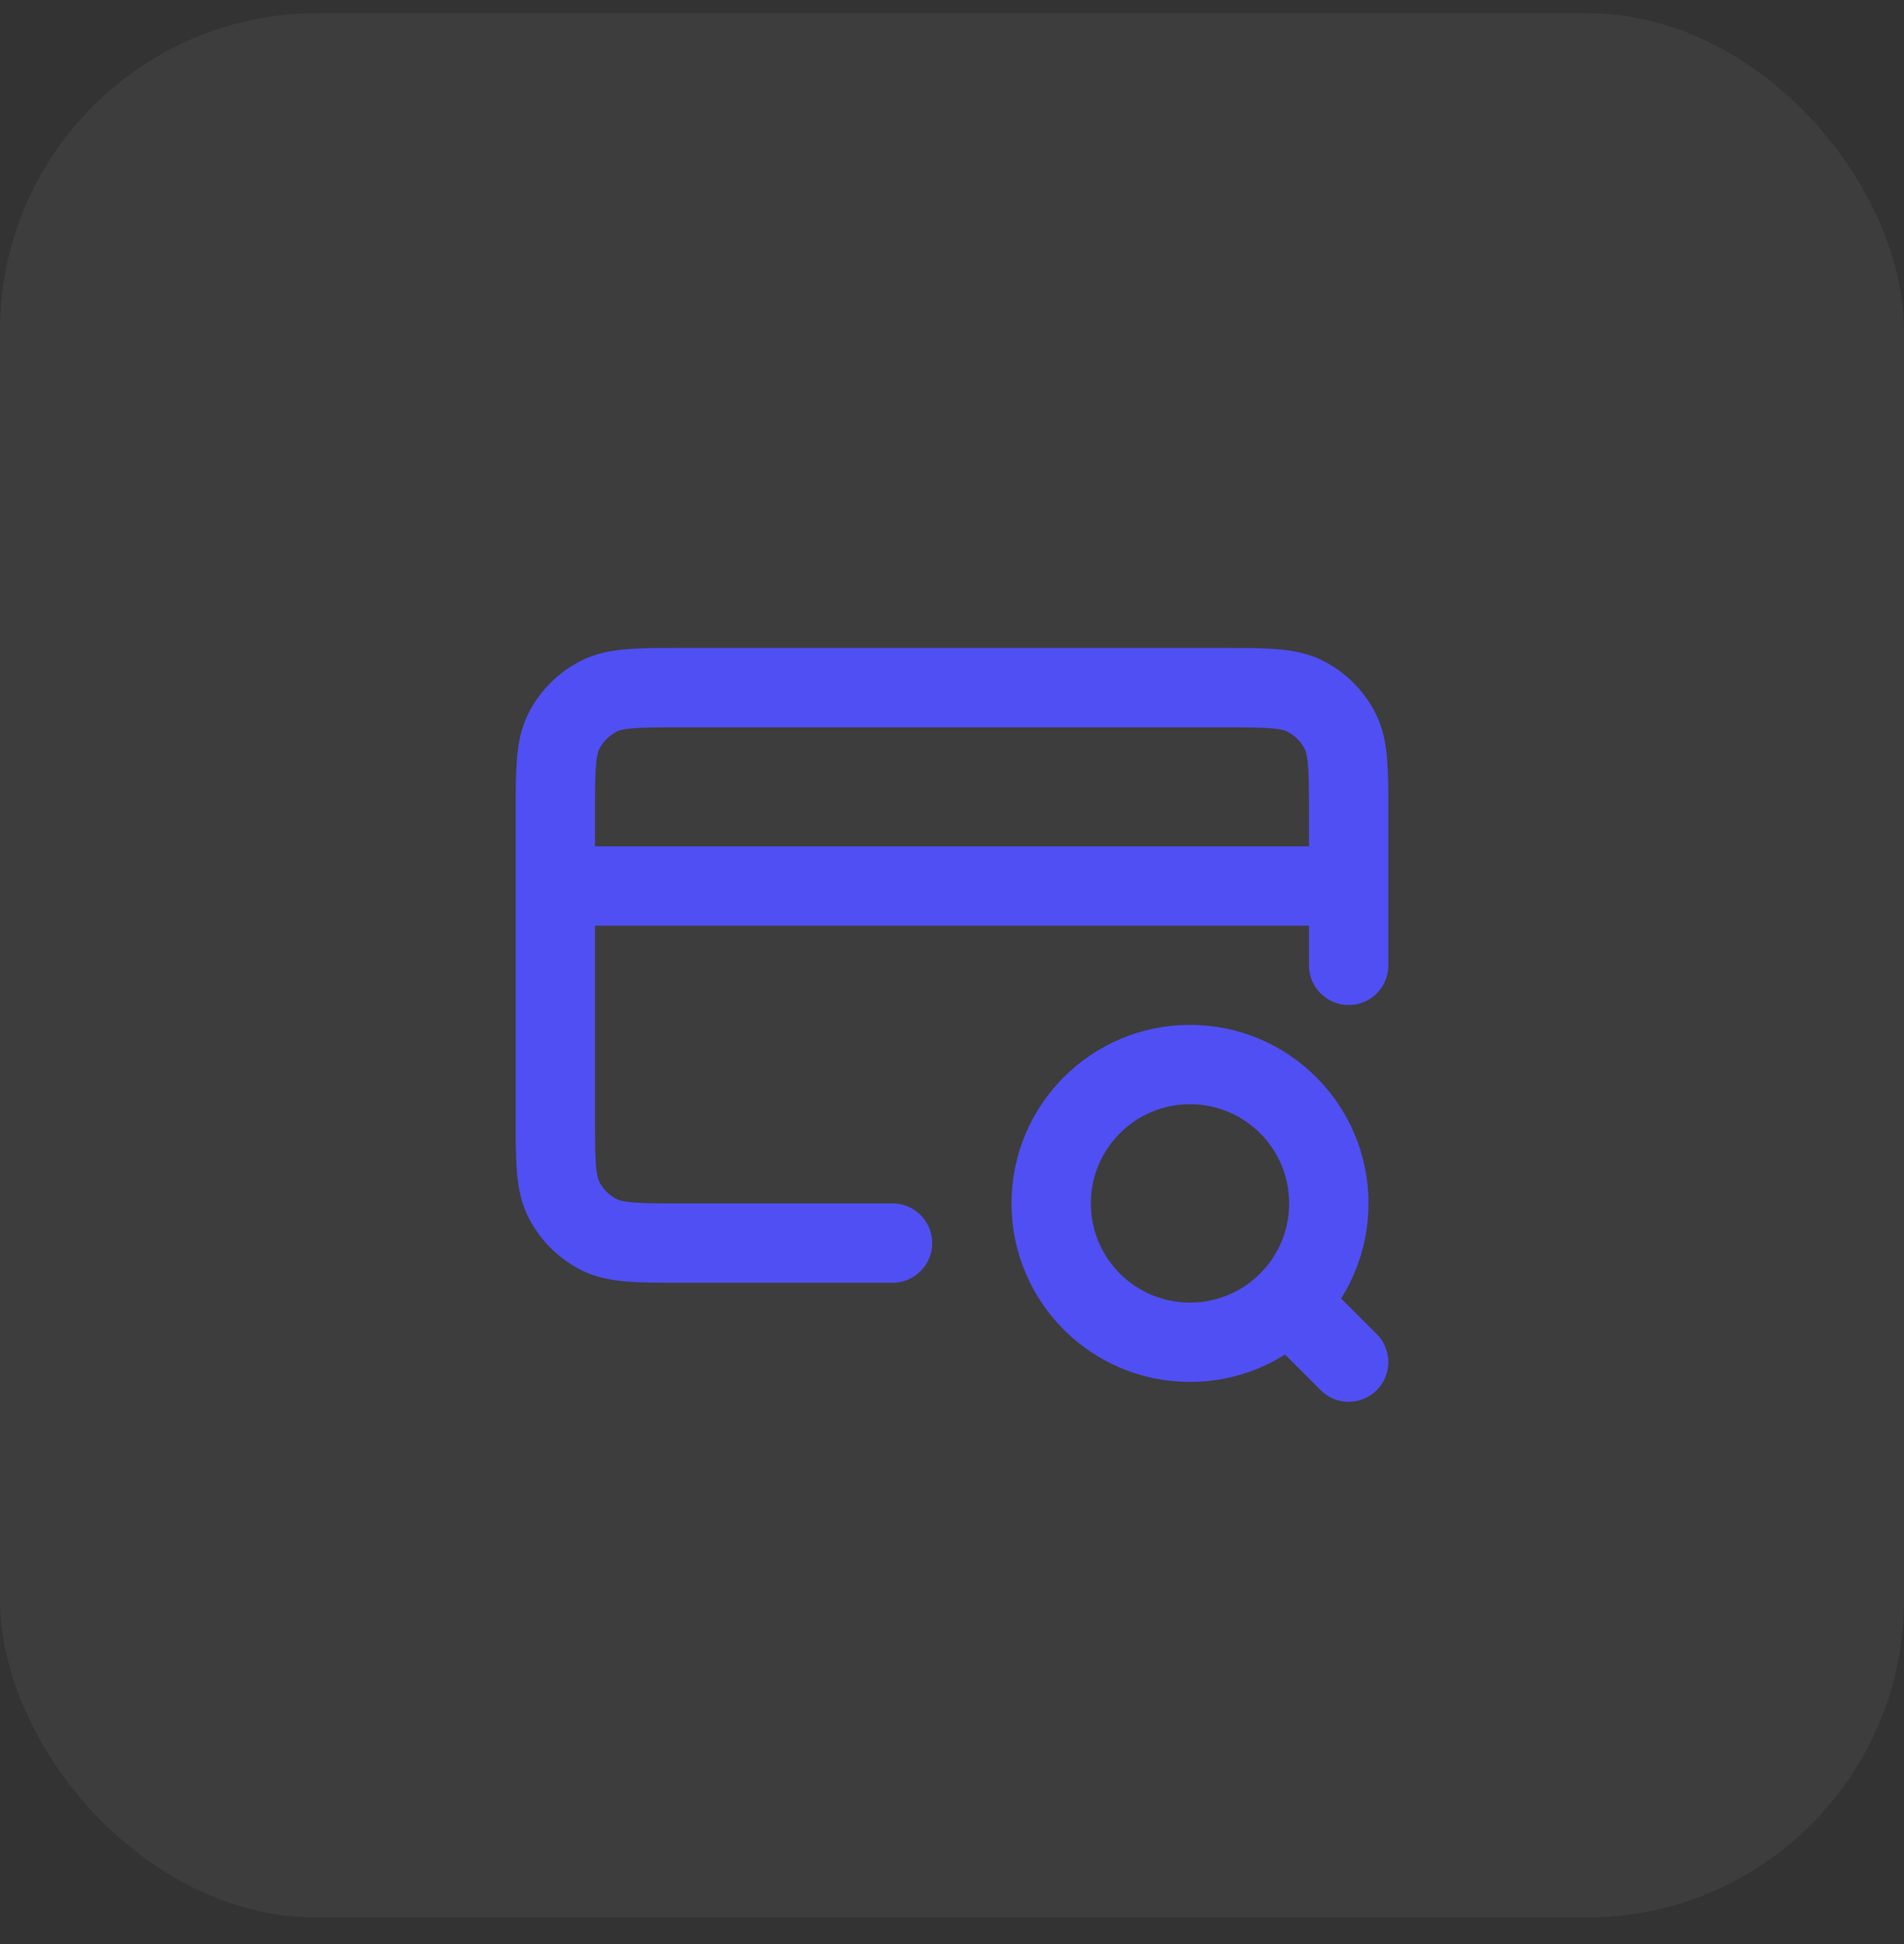 <svg xmlns="http://www.w3.org/2000/svg" width="48" height="49" viewBox="0 0 48 49" fill="none"><rect x="0" y="0" width="48" height="49" fill="#333333" stroke="none"/><rect y="0.332" width="48" height="48" rx="8" fill="white" fill-opacity="0.05"></rect><path d="M34 34.332L32.5 32.832M34 22.332H14M34 24.332V20.532C34 19.412 34 18.852 33.782 18.424C33.59 18.048 33.284 17.742 32.908 17.55C32.48 17.332 31.92 17.332 30.8 17.332H17.2C16.08 17.332 15.52 17.332 15.092 17.55C14.716 17.742 14.41 18.048 14.218 18.424C14 18.852 14 19.412 14 20.532V28.132C14 29.252 14 29.812 14.218 30.24C14.41 30.616 14.716 30.922 15.092 31.114C15.52 31.332 16.08 31.332 17.2 31.332H22.5M33.5 30.332C33.5 32.265 31.933 33.832 30 33.832C28.067 33.832 26.5 32.265 26.5 30.332C26.5 28.399 28.067 26.832 30 26.832C31.933 26.832 33.5 28.399 33.5 30.332Z" stroke="#504FF3" stroke-width="2" stroke-linecap="round" stroke-linejoin="round"></path></svg>